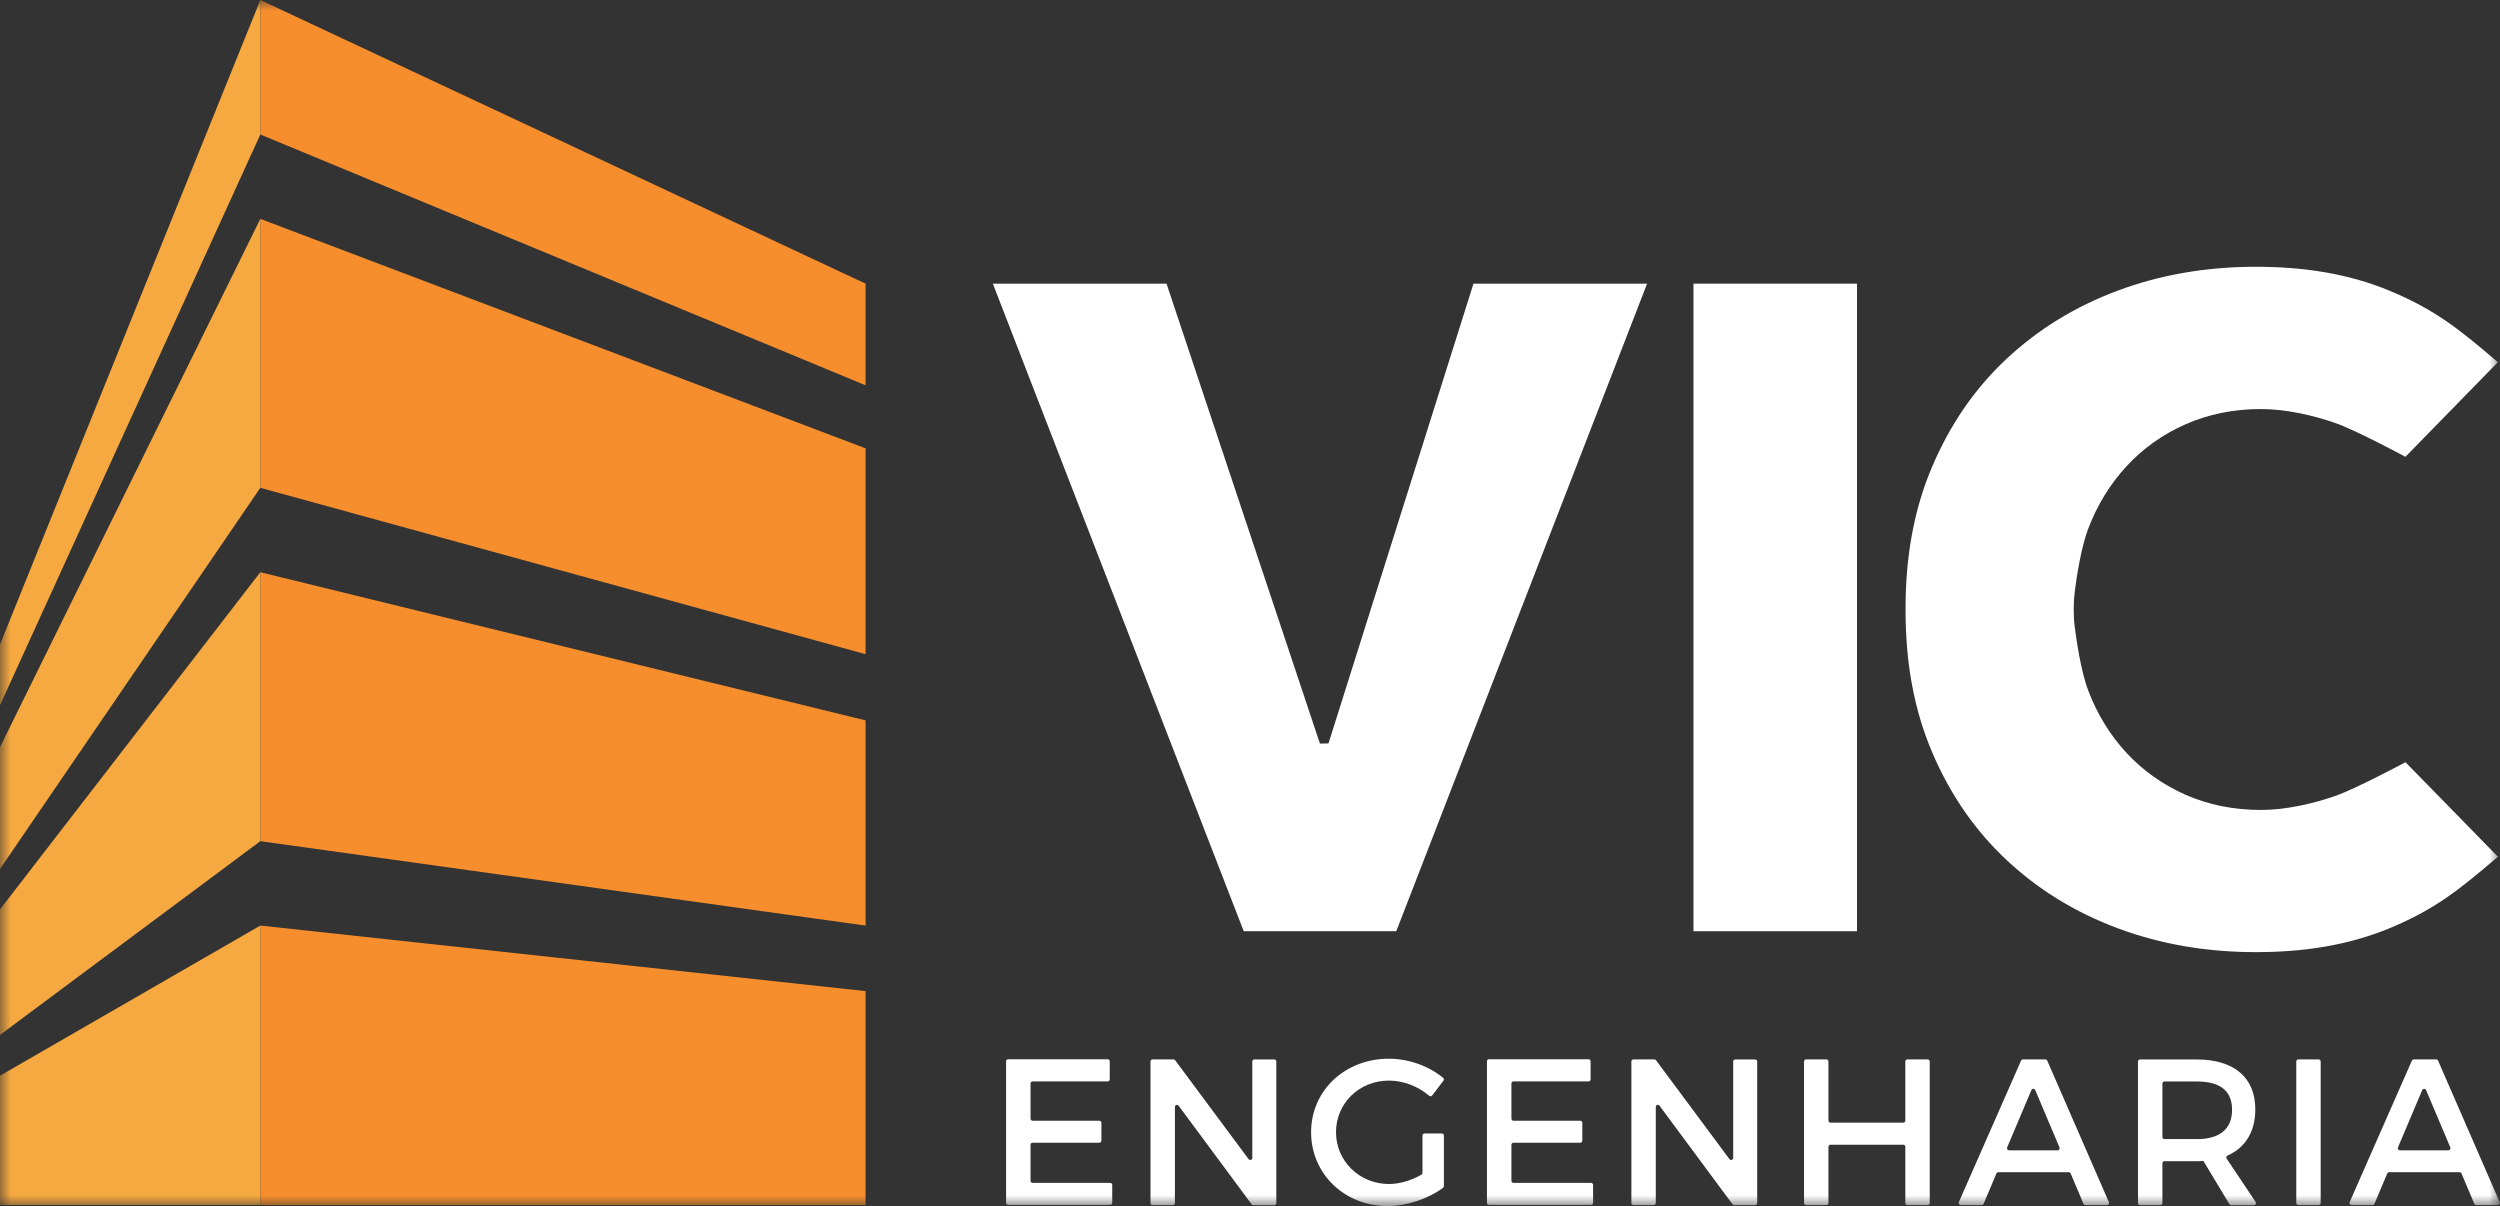 <svg width="114" height="55" viewBox="0 0 114 55" fill="none" xmlns="http://www.w3.org/2000/svg">
<rect x="0" y="0" width="114" height="55" fill="#333333" stroke="none"/>
<g clip-path="url(#clip0_2048_1142)">
<mask id="mask0_2048_1142" style="mask-type:luminance" maskUnits="userSpaceOnUse" x="0" y="0" width="114" height="56">
<path d="M114 0H0V55.001H114V0Z" fill="white"/>
</mask>
<g mask="url(#mask0_2048_1142)">
<path d="M50.604 48.403V49.219C50.604 49.272 50.563 49.313 50.511 49.313H47.087C47.034 49.313 46.993 49.353 46.993 49.406V51.012C46.993 51.064 47.034 51.105 47.087 51.105H50.132C50.184 51.105 50.225 51.149 50.225 51.199V52.015C50.225 52.067 50.184 52.108 50.132 52.108H47.087C47.034 52.108 46.993 52.149 46.993 52.202V53.845C46.993 53.898 47.034 53.939 47.087 53.939H50.624C50.677 53.939 50.718 53.98 50.718 54.032V54.848C50.718 54.901 50.677 54.942 50.624 54.942H45.971C45.918 54.942 45.877 54.901 45.877 54.848V48.394C45.877 48.342 45.918 48.301 45.971 48.301H50.511C50.563 48.301 50.604 48.342 50.604 48.394" fill="white"/>
<path d="M53.588 48.348L56.936 52.857C56.991 52.93 57.105 52.892 57.105 52.801V48.406C57.105 48.353 57.146 48.312 57.198 48.312H58.107C58.16 48.312 58.2 48.353 58.2 48.406V54.863C58.2 54.916 58.157 54.956 58.107 54.956H57.151C57.122 54.956 57.093 54.942 57.076 54.919L53.745 50.421C53.69 50.348 53.576 50.386 53.576 50.477V54.86C53.576 54.913 53.535 54.954 53.483 54.954H52.556C52.504 54.954 52.463 54.91 52.463 54.86V48.403C52.463 48.35 52.504 48.31 52.556 48.31H53.512C53.541 48.31 53.567 48.324 53.588 48.348Z" fill="white"/>
<path d="M64.961 51.687H65.748C65.8 51.687 65.841 51.728 65.841 51.781V54.085C65.841 54.117 65.826 54.146 65.803 54.164C65.133 54.661 64.159 54.997 63.268 54.997C61.31 54.997 59.786 53.526 59.786 51.629C59.786 49.731 61.327 48.277 63.332 48.277C64.244 48.277 65.156 48.614 65.806 49.149C65.847 49.181 65.853 49.239 65.82 49.28L65.305 49.956C65.273 49.997 65.211 50.003 65.171 49.968C64.666 49.532 63.99 49.275 63.332 49.275C61.98 49.275 60.922 50.31 60.922 51.629C60.922 52.947 61.992 53.991 63.344 53.991C63.819 53.991 64.355 53.831 64.818 53.565C64.847 53.547 64.865 53.515 64.865 53.48V51.781C64.865 51.728 64.906 51.687 64.958 51.687" fill="white"/>
<path d="M72.531 48.403V49.219C72.531 49.272 72.491 49.313 72.438 49.313H69.014C68.962 49.313 68.921 49.353 68.921 49.406V51.012C68.921 51.064 68.962 51.105 69.014 51.105H72.059C72.112 51.105 72.153 51.149 72.153 51.199V52.015C72.153 52.067 72.112 52.108 72.059 52.108H69.014C68.962 52.108 68.921 52.149 68.921 52.202V53.845C68.921 53.898 68.962 53.939 69.014 53.939H72.552C72.604 53.939 72.645 53.98 72.645 54.032V54.848C72.645 54.901 72.604 54.942 72.552 54.942H67.898C67.846 54.942 67.805 54.901 67.805 54.848V48.394C67.805 48.342 67.846 48.301 67.898 48.301H72.438C72.491 48.301 72.531 48.342 72.531 48.394" fill="white"/>
<path d="M75.515 48.348L78.864 52.857C78.916 52.93 79.033 52.892 79.033 52.801V48.406C79.033 48.353 79.073 48.312 79.126 48.312H80.035C80.087 48.312 80.128 48.353 80.128 48.406V54.86C80.128 54.913 80.085 54.954 80.035 54.954H79.079C79.047 54.954 79.021 54.939 79.003 54.916L75.673 50.418C75.617 50.345 75.504 50.383 75.504 50.474V54.857C75.504 54.91 75.463 54.951 75.41 54.951H74.484C74.431 54.951 74.391 54.907 74.391 54.857V48.403C74.391 48.35 74.431 48.31 74.484 48.31H75.44C75.469 48.31 75.495 48.324 75.515 48.348Z" fill="white"/>
<path d="M83.377 48.403V51.099C83.377 51.152 83.418 51.193 83.471 51.193H86.79C86.842 51.193 86.883 51.152 86.883 51.099V48.403C86.883 48.35 86.924 48.31 86.976 48.31H87.903C87.955 48.31 87.996 48.35 87.996 48.403V54.857C87.996 54.91 87.955 54.951 87.903 54.951H86.976C86.924 54.951 86.883 54.91 86.883 54.857V52.292C86.883 52.24 86.842 52.199 86.79 52.199H83.471C83.418 52.199 83.377 52.24 83.377 52.292V54.857C83.377 54.91 83.337 54.951 83.284 54.951H82.357C82.305 54.951 82.264 54.91 82.264 54.857V48.403C82.264 48.35 82.305 48.31 82.357 48.31H83.284C83.337 48.31 83.377 48.35 83.377 48.403Z" fill="white"/>
<path d="M94.34 53.453H91.125C91.088 53.453 91.052 53.474 91.038 53.509L90.452 54.895C90.438 54.93 90.403 54.951 90.365 54.951H89.409C89.342 54.951 89.295 54.88 89.322 54.819L92.16 48.365C92.174 48.33 92.209 48.31 92.247 48.31H93.267C93.305 48.31 93.34 48.333 93.355 48.365L96.166 54.819C96.193 54.88 96.149 54.951 96.079 54.951H95.094C95.056 54.951 95.021 54.927 95.007 54.895L94.421 53.509C94.406 53.474 94.371 53.453 94.334 53.453M93.914 52.325L92.807 49.707C92.775 49.631 92.667 49.631 92.632 49.707L91.525 52.325C91.498 52.386 91.545 52.456 91.612 52.456H93.824C93.891 52.456 93.937 52.389 93.911 52.325" fill="white"/>
<path d="M101.741 54.954C101.709 54.954 101.677 54.936 101.659 54.907L100.476 52.939C100.38 52.95 100.278 52.95 100.173 52.95H98.699C98.646 52.95 98.606 52.991 98.606 53.044V54.86C98.606 54.913 98.565 54.954 98.512 54.954H97.586C97.533 54.954 97.492 54.913 97.492 54.86V48.406C97.492 48.353 97.533 48.312 97.586 48.312H100.176C101.869 48.312 102.842 49.137 102.842 50.582C102.842 51.602 102.391 52.333 101.575 52.693C101.522 52.717 101.499 52.781 101.534 52.831L102.857 54.81C102.898 54.872 102.854 54.956 102.778 54.956H101.741V54.954ZM100.173 51.944C101.193 51.944 101.782 51.509 101.782 50.605C101.782 49.702 101.193 49.316 100.173 49.316H98.699C98.646 49.316 98.606 49.356 98.606 49.409V51.848C98.606 51.901 98.646 51.941 98.699 51.941H100.173V51.944Z" fill="white"/>
<path d="M105.823 48.403V54.857C105.823 54.91 105.783 54.951 105.73 54.951H104.803C104.751 54.951 104.71 54.91 104.71 54.857V48.403C104.71 48.35 104.754 48.31 104.803 48.31H105.73C105.783 48.31 105.823 48.35 105.823 48.403Z" fill="white"/>
<path d="M112.161 53.453H108.947C108.909 53.453 108.874 53.474 108.86 53.509L108.274 54.895C108.259 54.93 108.224 54.951 108.187 54.951H107.231C107.164 54.951 107.117 54.88 107.143 54.819L109.982 48.365C109.996 48.33 110.031 48.31 110.069 48.31H111.089C111.127 48.31 111.162 48.333 111.176 48.365L113.988 54.819C114.015 54.88 113.971 54.951 113.901 54.951H112.916C112.878 54.951 112.843 54.927 112.829 54.895L112.243 53.509C112.228 53.474 112.193 53.453 112.155 53.453M111.736 52.325L110.629 49.707C110.596 49.631 110.489 49.631 110.454 49.707L109.346 52.325C109.32 52.386 109.367 52.456 109.434 52.456H111.645C111.713 52.456 111.759 52.389 111.733 52.325" fill="white"/>
<path d="M39.47 54.948H11.872V42.206L39.47 45.195V54.948Z" fill="#F68E2D"/>
<path d="M11.872 38.358V26.094L39.47 32.849V42.207L11.872 38.358Z" fill="#F68E2D"/>
<path d="M11.872 22.245V9.981L39.47 20.444V29.831L11.872 22.245Z" fill="#F68E2D"/>
<path d="M0 54.948H11.871V42.206L0 49.052V54.948Z" fill="#F6A941"/>
<path d="M11.871 38.358V26.094L0 41.47V47.193L11.871 38.358Z" fill="#F6A941"/>
<path d="M11.871 22.245V9.981L0 34.071V39.627L11.871 22.245Z" fill="#F6A941"/>
<path d="M11.872 6.133V0L39.47 12.935V17.57L11.872 6.133Z" fill="#F68E2D"/>
<path d="M11.871 6.133V0L0 29.387V32.159L11.871 6.133Z" fill="#F6A941"/>
<path d="M77.223 15.698V23.637V33.367V42.464H84.68V33.367V25.646V12.935H77.223V15.698Z" fill="white"/>
<path d="M60.578 33.902L60.188 33.905L53.194 12.935H45.274L56.714 42.464H63.67L75.107 12.935H67.19L60.578 33.902Z" fill="white"/>
<path d="M94.611 28.6C94.672 29.103 94.884 30.594 95.219 31.475C95.636 32.577 96.225 33.53 96.977 34.34C97.728 35.148 98.626 35.782 99.666 36.244C100.709 36.703 101.855 36.934 103.108 36.934C104.247 36.934 105.506 36.636 106.476 36.3C107.446 35.963 109.69 34.756 109.69 34.756L113.904 39.066C112.112 40.604 111.016 41.467 109.008 42.309C107.03 43.137 104.946 43.417 102.863 43.417C100.61 43.417 98.518 43.055 96.572 42.33C94.625 41.604 92.941 40.566 91.495 39.212C90.05 37.858 88.922 36.221 88.104 34.297C87.282 32.372 86.894 30.226 86.894 27.854V27.729C86.894 25.36 87.282 23.211 88.104 21.286C88.922 19.362 90.044 17.725 91.49 16.371C92.935 15.02 94.622 13.979 96.569 13.253C98.512 12.528 100.61 12.165 102.86 12.165C104.943 12.165 107.027 12.443 109.005 13.274C111.013 14.116 112.112 14.979 113.901 16.517L109.687 20.83C109.687 20.83 107.441 19.619 106.473 19.283C105.503 18.947 104.244 18.652 103.105 18.652C101.855 18.652 100.709 18.886 99.666 19.345C98.626 19.804 97.728 20.441 96.98 21.251C96.228 22.061 95.636 23.02 95.217 24.123C94.884 25.003 94.672 26.454 94.608 26.983C94.549 27.468 94.54 28.05 94.608 28.597" fill="white"/>
</g>
</g>
<defs>
<clipPath id="clip0_2048_1142">
<rect width="114" height="55" fill="white" transform="translate(0 0)"/>
</clipPath>
</defs>
</svg>
